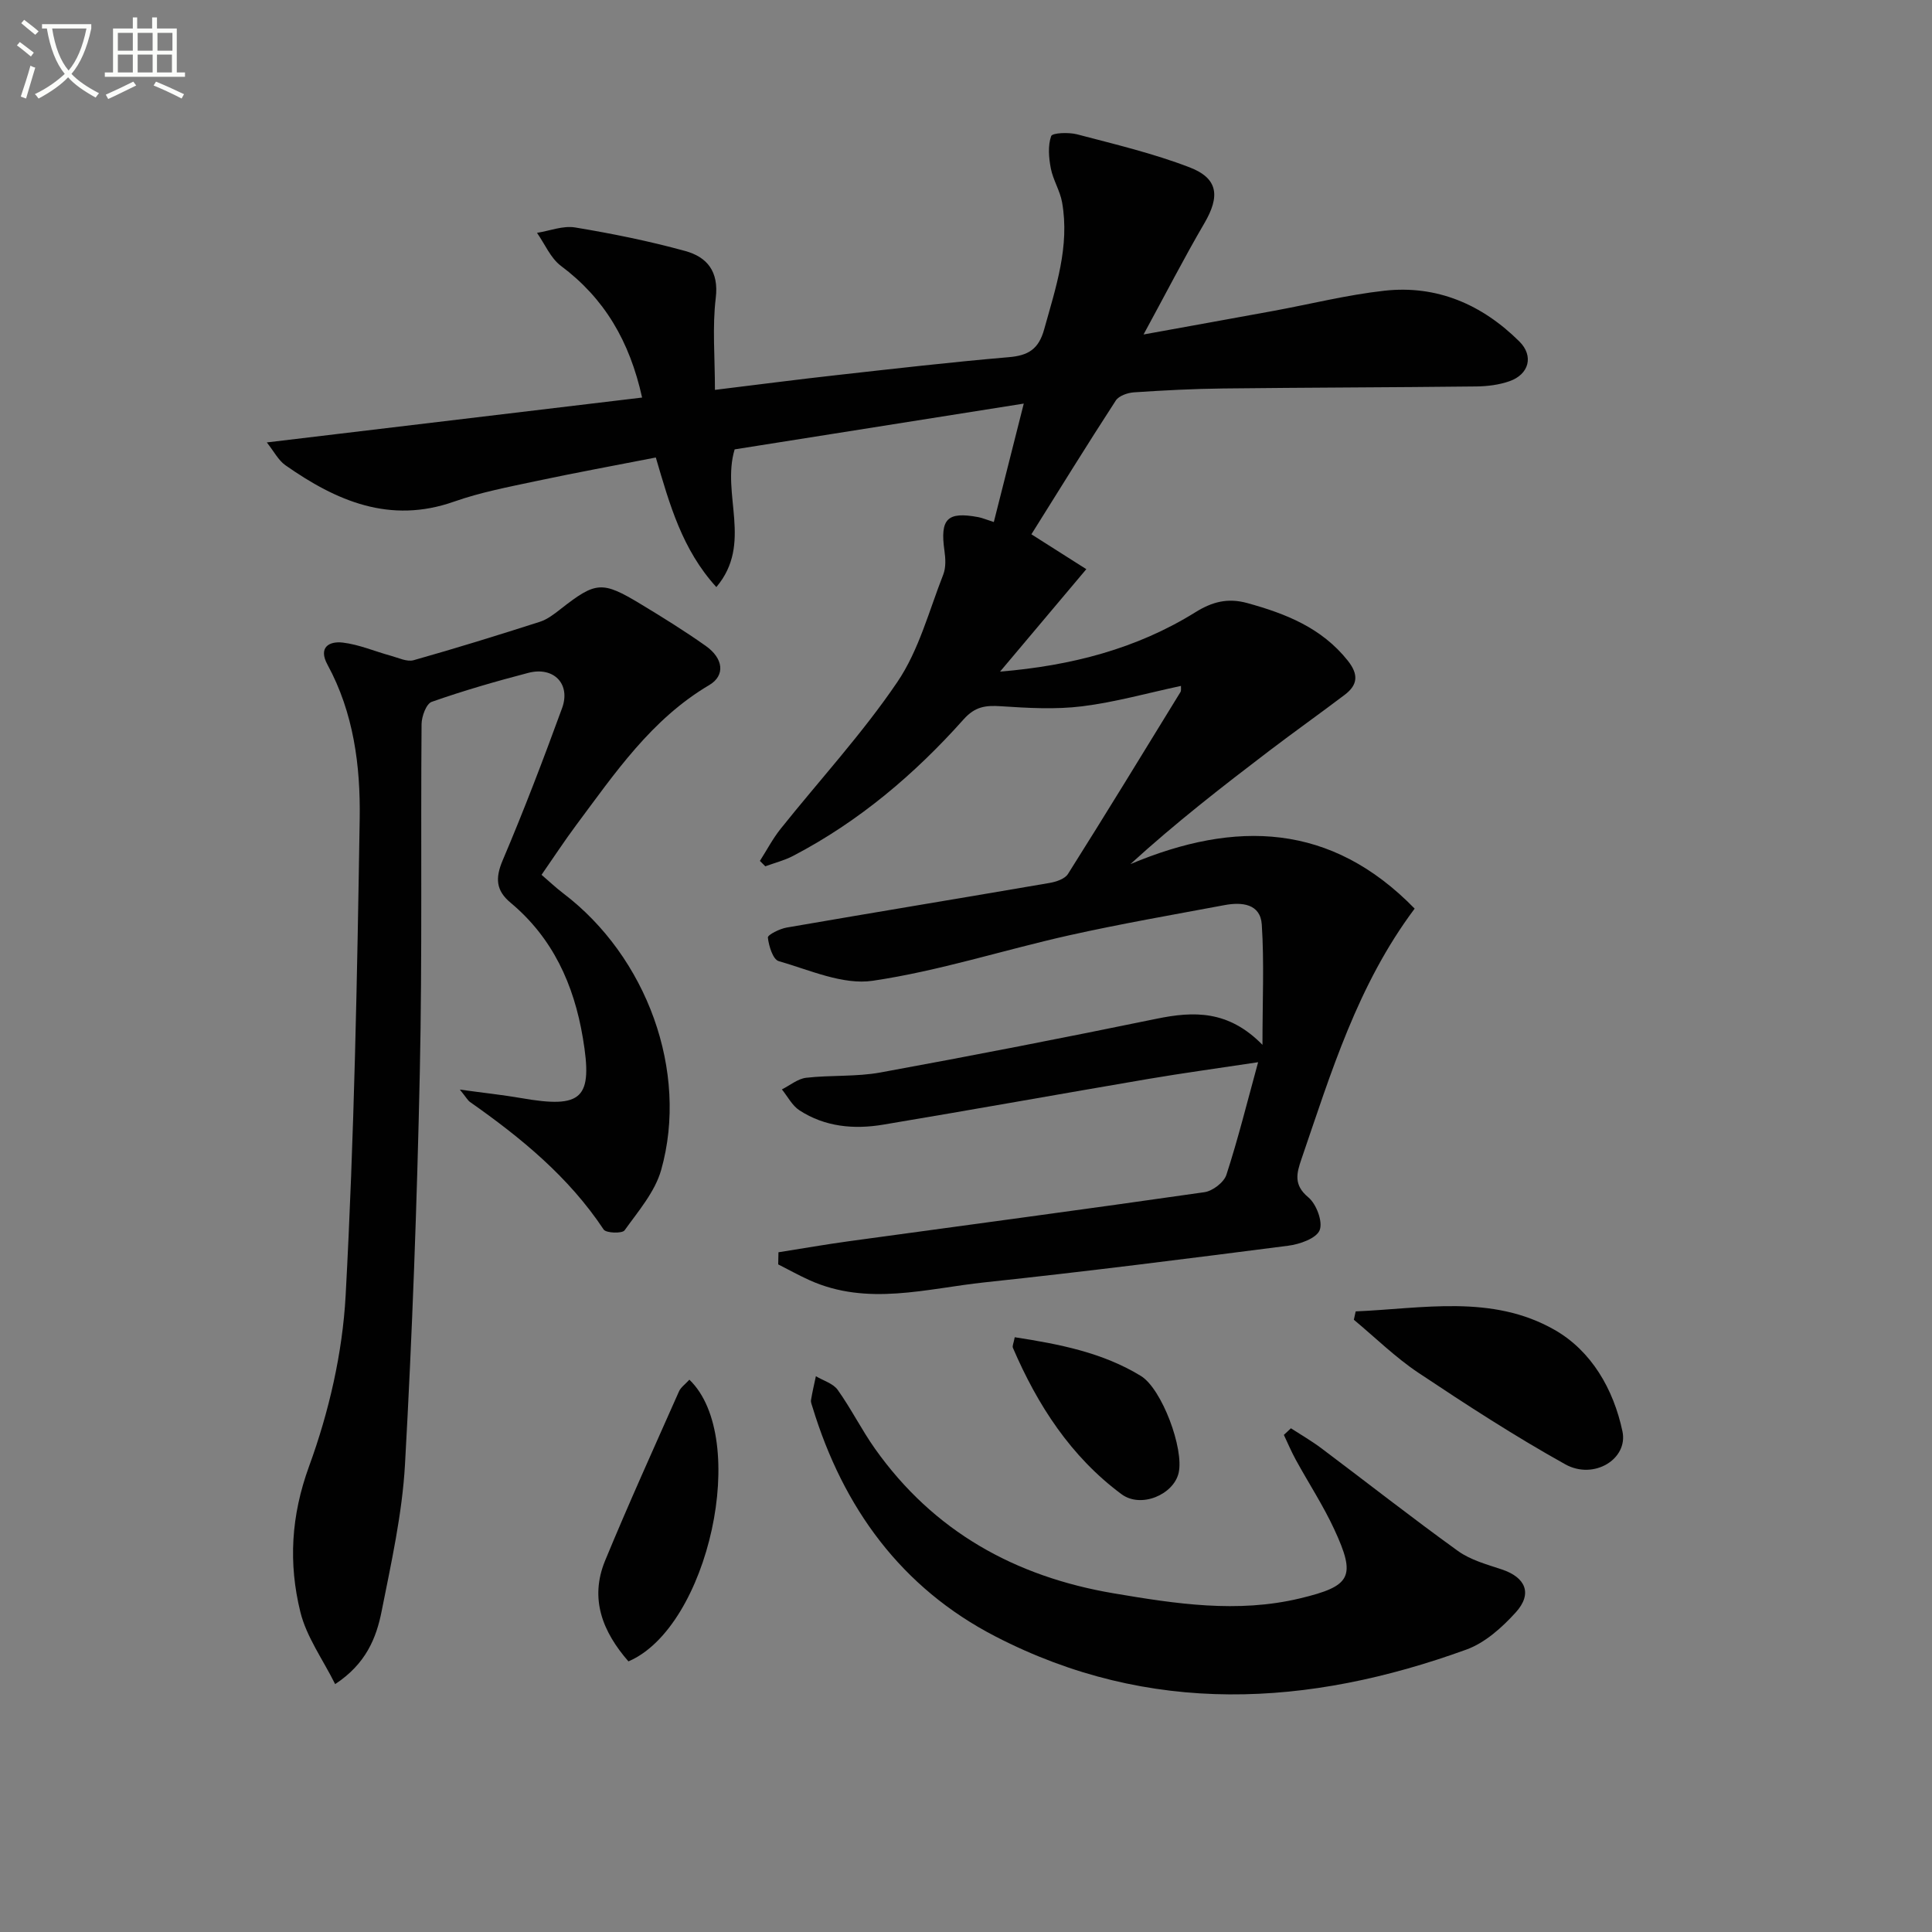 <svg enable-background="new 0 0 400 400" viewBox="0 0 400 400" xmlns="http://www.w3.org/2000/svg"><rect x="0" y="0" width="400" height="400" fill="#808080" stroke="none"/><path d="m6.4 11.7c-1-.8-1.9-1.6-2.9-2.3l.6-.7c.9.7 1.9 1.4 2.9 2.2zm-2.1 8.3c.7-2.1 1.4-4.2 2-6.4.2.1.6.3 1 .4-.7 2.3-1.3 4.4-1.9 6.4zm3-12.8c-1.1-.9-2.1-1.7-2.9-2.4l.6-.7c1 .8 2 1.5 3 2.4zm1.4-1.3v-.9h10.2v.9c-.9 4.2-2.3 7.3-4.1 9.4 1.3 1.4 3.2 2.7 5.7 4-.2.2-.4.5-.7.9-2.5-1.4-4.4-2.7-5.7-4.2-1.4 1.5-3.5 3-6.1 4.4 0 0 0 0-.1-.1-.3-.4-.5-.7-.7-.8 2.7-1.3 4.7-2.8 6.2-4.2-1.8-2.2-3-5.3-3.7-9.4zm9.2 0h-7.1c.6 3.8 1.7 6.7 3.4 8.7 1.7-2 2.9-4.8 3.7-8.7z" fill="#fbfcfa"/><path d="m31.6 3.6h.9v2.3h4.1v9.1h1.7v.9h-16.6v-.9h1.7v-9.1h4.1v-2.3h.9v2.3h3.1v-2.3zm-4 13.3.6.8c-1.9.9-3.8 1.9-5.8 2.8-.2-.3-.3-.6-.5-.9 2-.9 3.9-1.8 5.7-2.7zm-3.2-10.1v3.7h3.1v-3.7zm0 4.5v3.7h3.1v-3.7zm4.1-4.5v3.7h3.1v-3.7zm0 4.5v3.7h3.1v-3.7zm9.1 9.1c-2.1-1.1-4.1-2-5.8-2.7l.5-.8c2.2.9 4.1 1.8 5.8 2.6zm-1.9-13.6h-3.1v3.7h3.1zm-3.2 4.5v3.7h3.1v-3.7z" fill="#fbfcfa"/><g fill="#010101"><path d="m161.17 259.27c4.89-.77 9.77-1.63 14.68-2.3 24.5-3.36 49.02-6.62 73.51-10.14 1.7-.24 4.04-2.03 4.55-3.59 2.39-7.34 4.25-14.85 6.57-23.32-8.45 1.28-15.61 2.25-22.72 3.46-18.31 3.12-36.6 6.41-54.92 9.47-6.03 1.01-12.03.47-17.31-2.96-1.52-.98-2.45-2.87-3.65-4.34 1.68-.84 3.29-2.21 5.04-2.41 5.11-.58 10.37-.18 15.39-1.1 19.09-3.49 38.14-7.21 57.15-11.12 7.7-1.58 14.86-1.8 21.92 5.4 0-9.2.37-17.07-.14-24.88-.28-4.35-4.13-4.71-7.69-4.05-10.75 2.01-21.53 3.88-32.2 6.26-13.59 3.04-26.96 7.39-40.68 9.41-6.18.91-13.05-2.24-19.45-4.07-1.19-.34-2.05-3.13-2.24-4.88-.06-.56 2.44-1.82 3.9-2.07 18.14-3.14 36.3-6.12 54.44-9.24 1.35-.23 3.14-.83 3.79-1.85 7.87-12.48 15.56-25.07 23.28-37.65.21-.34.09-.88.12-1.29-6.9 1.47-13.6 3.37-20.44 4.22-5.53.69-11.23.36-16.82-.01-3.17-.21-5.36.04-7.75 2.72-10.14 11.37-21.68 21.15-35.27 28.25-1.81.95-3.85 1.46-5.78 2.17-.37-.37-.75-.75-1.12-1.12 1.42-2.22 2.65-4.58 4.28-6.63 8.09-10.13 16.94-19.73 24.19-30.43 4.44-6.55 6.54-14.71 9.49-22.22.57-1.46.48-3.31.25-4.92-.94-6.62.56-8.18 7.02-6.97.8.15 1.56.49 3.2 1.01 1.97-7.78 3.89-15.37 6.2-24.52-20.64 3.27-40.34 6.39-59.86 9.48-2.8 9.33 3.82 19.52-3.79 28.51-7.08-7.78-9.65-17.04-12.53-26.83-8.38 1.64-16.65 3.15-24.86 4.9-5.68 1.21-11.45 2.31-16.9 4.23-13.3 4.69-24.37-.13-34.92-7.52-1.46-1.02-2.37-2.85-3.86-4.73 26.39-3.15 51.87-6.2 77.7-9.29-2.6-11.74-7.83-20.56-16.8-27.26-2.15-1.61-3.33-4.52-4.96-6.84 2.63-.42 5.39-1.53 7.88-1.12 7.67 1.27 15.33 2.82 22.82 4.88 4.47 1.23 6.98 4.19 6.31 9.72-.73 6.03-.17 12.21-.17 19.03 9.11-1.11 17.12-2.16 25.15-3.05 11.89-1.33 23.78-2.7 35.69-3.72 4.02-.34 6.18-1.64 7.32-5.75 2.4-8.65 5.33-17.18 3.71-26.33-.43-2.4-1.87-4.62-2.33-7.01-.42-2.19-.63-4.68.07-6.68.24-.69 3.63-.82 5.36-.37 7.83 2.06 15.77 3.94 23.31 6.84 5.95 2.29 6.31 6 3.04 11.59-4.16 7.11-7.92 14.45-12.58 23.01 10.02-1.82 18.45-3.33 26.88-4.88 7.66-1.41 15.26-3.32 22.98-4.18 10.91-1.21 20.25 2.87 27.95 10.51 3.02 3 2.01 6.81-2.06 8.23-2.14.75-4.54 1.05-6.83 1.08-17.49.2-34.99.22-52.48.42-6.15.07-12.3.39-18.43.8-1.31.09-3.12.71-3.76 1.7-5.95 9.16-11.69 18.46-17.47 27.69 3.43 2.18 7.24 4.6 11.37 7.22-6.4 7.6-12.13 14.4-17.86 21.21 14.72-1.22 28.27-4.72 40.44-12.29 3.47-2.16 6.69-3.02 10.75-1.9 7.99 2.2 15.38 5.12 20.78 11.89 2.29 2.87 2.12 5.03-.61 7.1-5.16 3.91-10.45 7.66-15.6 11.58-9.71 7.4-19.36 14.88-28.78 23.48 21.82-9.18 41.57-8.54 58.86 9.21-11.84 15.8-17.31 33.99-23.45 51.89-.99 2.89-1.66 5.32 1.43 7.88 1.67 1.38 3.05 5.06 2.35 6.81-.69 1.7-4.12 2.91-6.49 3.21-20.92 2.69-41.84 5.35-62.81 7.58-12.08 1.28-24.31 4.99-36.34-.45-2.19-.99-4.31-2.17-6.46-3.26.01-.82.03-1.67.05-2.51z"/><path d="m112.12 181.12c1.51 1.29 2.92 2.64 4.46 3.81 17.33 13.13 26.06 36.92 20.31 57.29-1.28 4.54-4.74 8.54-7.58 12.51-.49.69-3.83.58-4.33-.17-7.24-10.91-17.11-18.99-27.65-26.39-.49-.34-.79-.94-2.12-2.58 5.01.69 8.83 1.09 12.59 1.74 12.83 2.25 14.99.15 12.87-12.47-1.85-11.02-6.22-20.67-14.97-27.97-3.02-2.52-3.19-5.07-1.63-8.76 4.41-10.37 8.43-20.92 12.3-31.51 1.84-5.02-1.74-8.68-6.99-7.31-6.74 1.76-13.44 3.69-20 6-1.13.4-2.09 3.03-2.1 4.63-.19 23.99.15 47.99-.36 71.97-.58 27.1-1.56 54.21-3.07 81.27-.57 10.2-2.84 20.35-4.84 30.42-1.1 5.53-3.23 10.87-9.62 15.08-2.54-5.11-5.94-9.77-7.21-14.96-2.47-10.05-1.94-19.86 1.81-30.14 4.11-11.24 6.92-23.43 7.57-35.35 1.78-32.87 2.39-65.82 2.91-98.74.17-10.94-1.25-21.92-6.67-31.88-1.94-3.56.31-4.9 3.16-4.57 3.38.4 6.64 1.82 9.97 2.73 1.55.42 3.32 1.3 4.7.92 8.76-2.47 17.46-5.17 26.13-7.95 1.54-.49 2.94-1.57 4.24-2.59 7.38-5.78 8.63-5.93 16.69-1.06 4.55 2.75 9.09 5.57 13.43 8.64 3.68 2.6 4.06 6.13.73 8.1-12.02 7.09-19.58 18.31-27.63 29.1-2.38 3.2-4.55 6.52-7.1 10.19z"/><path d="m267.27 295.71c2.11 1.37 4.3 2.63 6.31 4.14 9.43 7.08 18.71 14.37 28.27 21.26 2.61 1.88 5.98 2.79 9.1 3.83 4.92 1.64 6.39 5.01 2.87 8.89-2.82 3.11-6.34 6.28-10.18 7.68-32.81 11.91-65.63 13.78-97.56-2.71-19.48-10.06-31.52-26.64-37.86-47.47-.14-.48-.38-1-.31-1.45.27-1.66.66-3.3 1.01-4.95 1.53.92 3.56 1.49 4.51 2.82 2.8 3.92 4.96 8.29 7.74 12.21 12.12 17.09 28.96 26.46 49.4 29.92 12.82 2.17 25.61 4.15 38.56 1.05 10.64-2.55 11.69-4.44 7.1-14.33-2.3-4.96-5.33-9.58-7.96-14.39-.91-1.66-1.65-3.42-2.46-5.13.48-.47.97-.92 1.46-1.37z"/><path d="m280.68 271.51c13.89-.59 28.23-3.58 41.19 3.83 7.62 4.35 12.19 12.27 14.04 21 1.22 5.72-5.91 10.13-11.84 6.83-10.42-5.8-20.46-12.32-30.39-18.94-4.78-3.19-8.94-7.3-13.38-10.99.13-.58.26-1.16.38-1.73z"/><path d="m142.73 285.65c12.58 12.1 3.99 51.24-12.62 58.32-5.3-6.08-8.11-12.91-4.82-20.88 4.86-11.77 10.13-23.38 15.29-35.02.37-.84 1.27-1.45 2.15-2.42z"/><path d="m210.09 276.86c9.35 1.44 18.22 3.19 26.11 8.01 4.37 2.67 8.98 15.14 7.82 20.09-1.04 4.46-7.77 7.4-11.83 4.39-10.48-7.77-17.38-18.43-22.48-30.3-.16-.38.15-.95.38-2.19z"/></g></svg>
